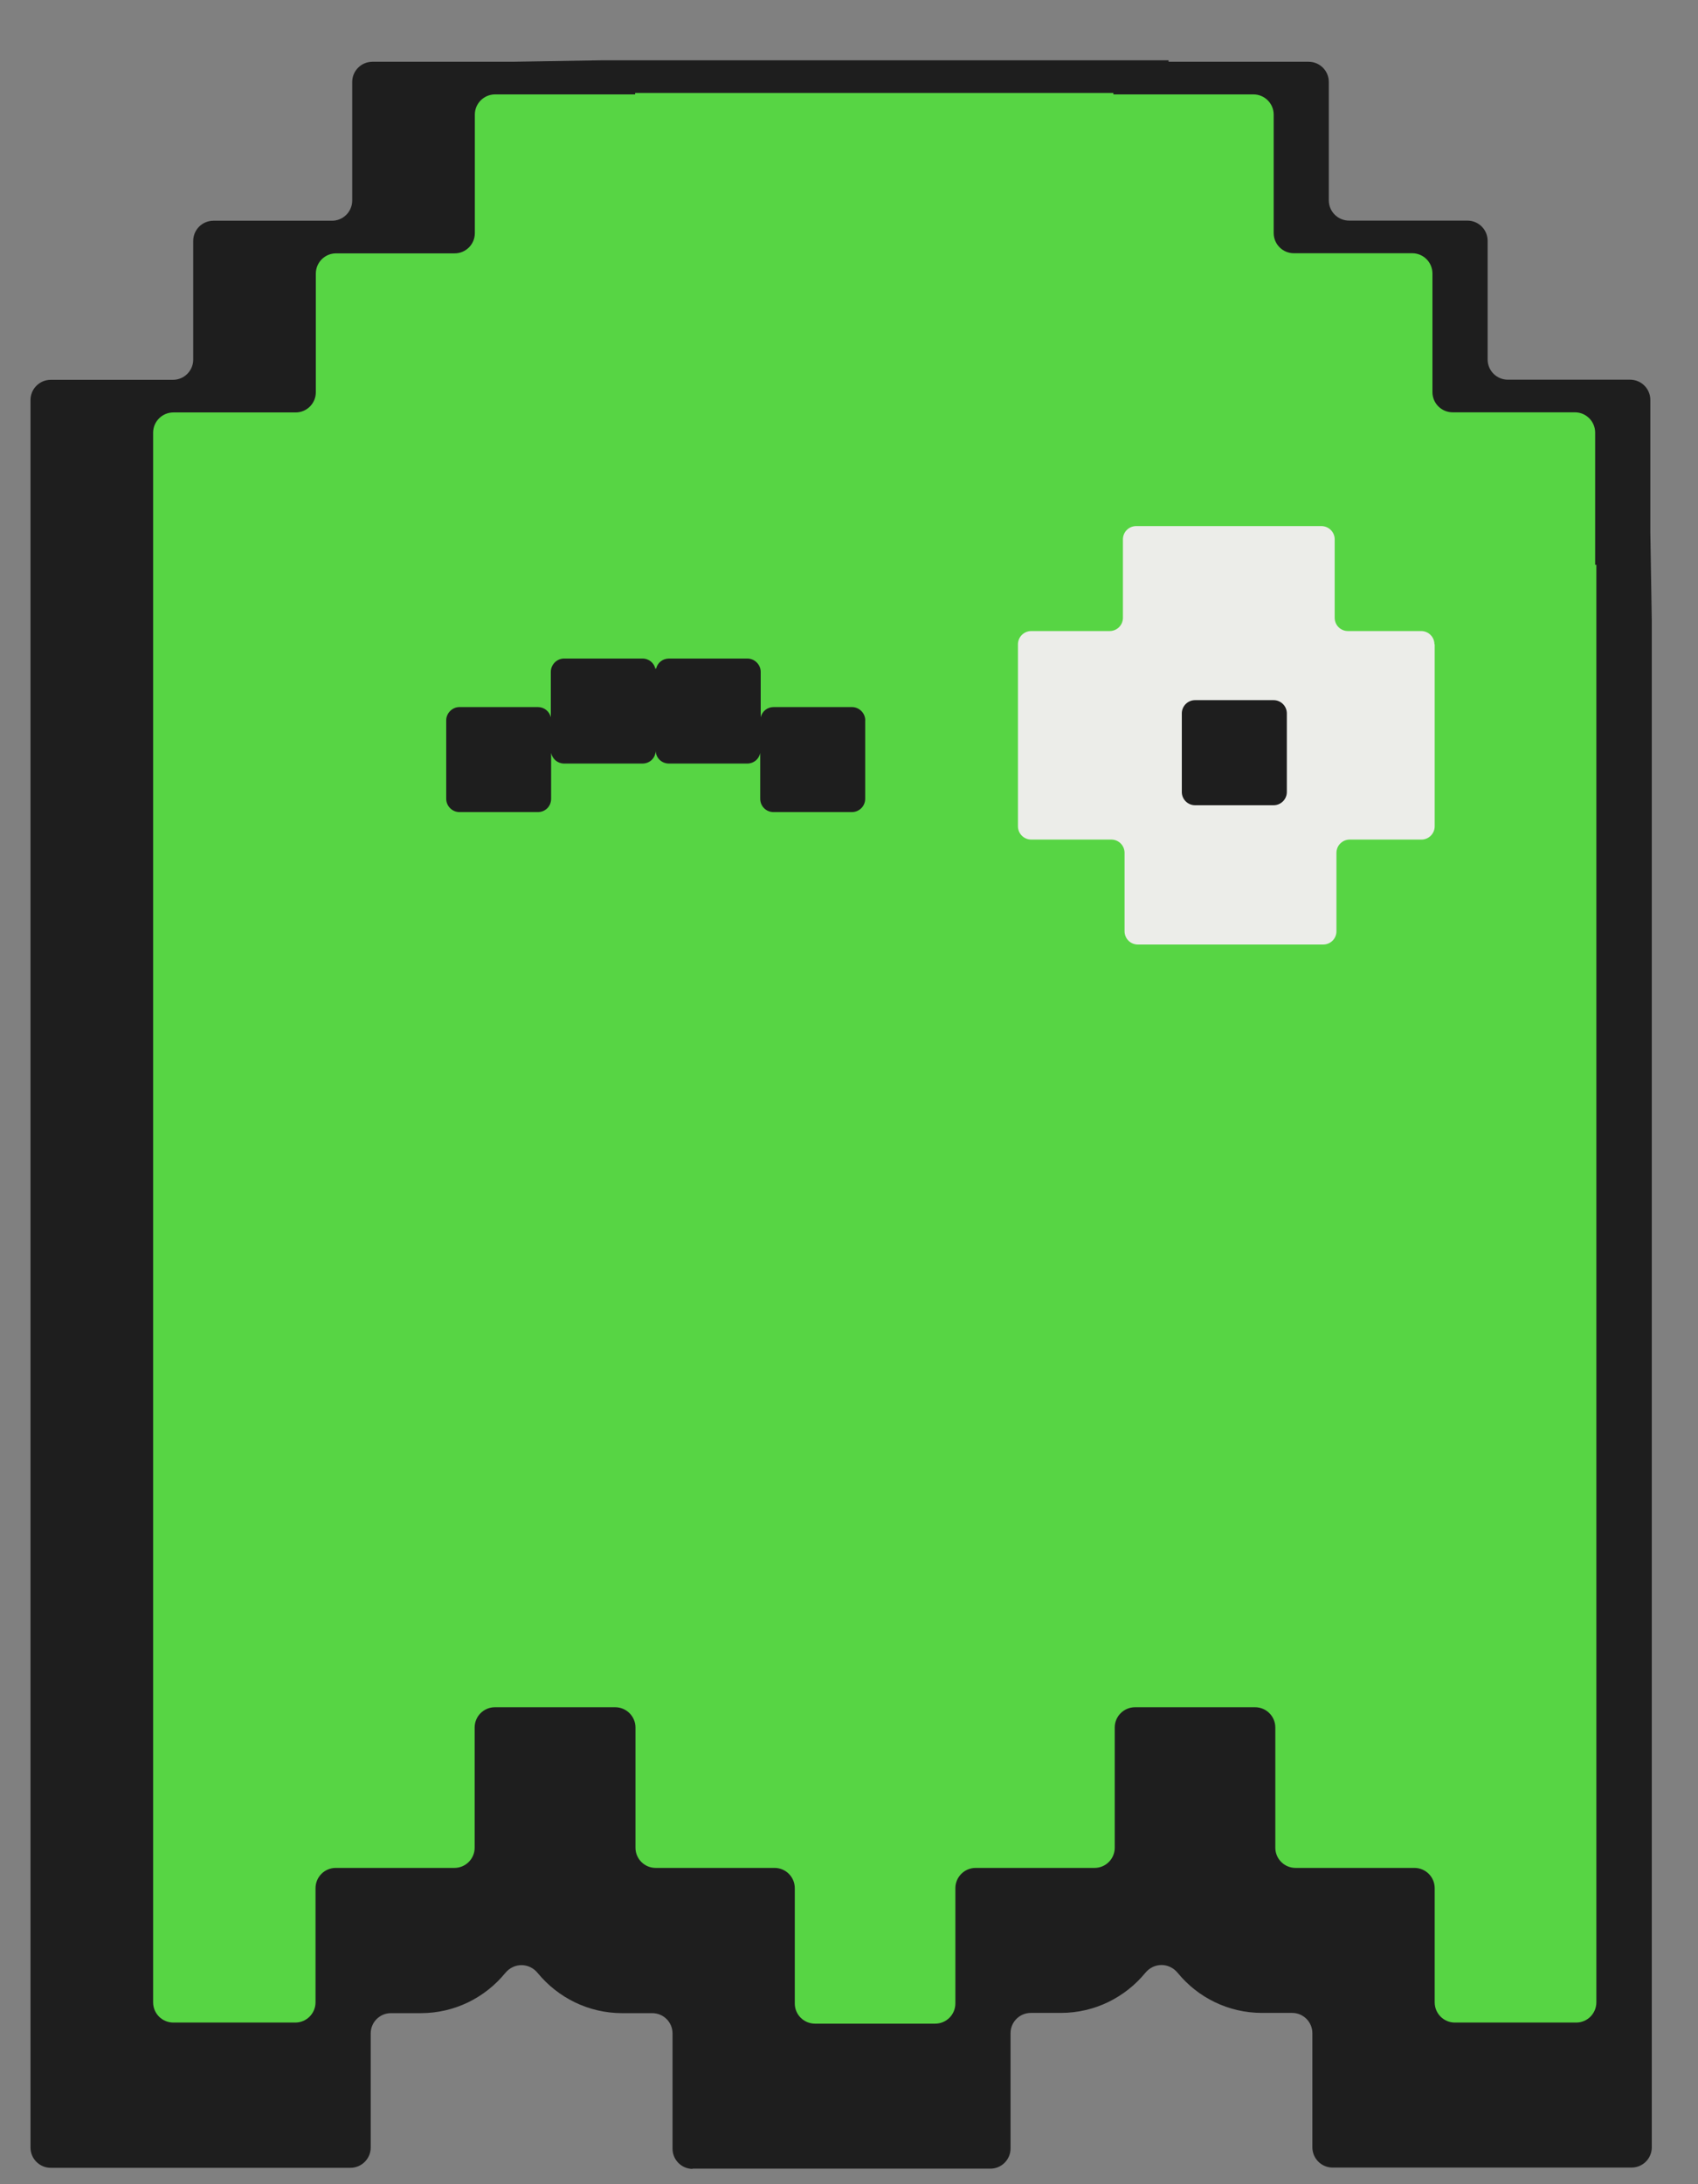 <svg xmlns="http://www.w3.org/2000/svg" width="28" height="36" viewBox="0 0 28 36" fill="none"><rect x="0" y="0" width="28" height="36" fill="#808080" stroke="none"/><g clip-path="url(#clip0_270_270)"><path d="M11.423 35.748C11.239 35.748 11.09 35.599 11.09 35.414V33.515C11.09 33.33 10.941 33.181 10.756 33.181H10.261C9.7 33.181 9.199 32.923 8.867 32.52C8.726 32.346 8.473 32.346 8.331 32.52C8.001 32.923 7.5 33.181 6.938 33.181H6.446C6.262 33.181 6.113 33.33 6.113 33.515V35.396C6.113 35.58 5.963 35.73 5.779 35.73H0.837C0.652 35.73 0.503 35.58 0.503 35.396V6.594C0.503 6.41 0.652 6.26 0.837 6.26H2.853C3.037 6.26 3.186 6.111 3.186 5.927V3.972C3.186 3.787 3.335 3.638 3.52 3.638H5.475C5.659 3.638 5.808 3.489 5.808 3.304V1.351C5.808 1.167 5.958 1.018 6.142 1.018H8.451L9.916 0.994H19.27V1.018H21.579C21.763 1.018 21.912 1.167 21.912 1.351V3.303C21.912 3.487 22.062 3.636 22.246 3.636H24.197C24.382 3.636 24.531 3.785 24.531 3.97V5.925C24.531 6.109 24.68 6.258 24.864 6.258H26.88C27.065 6.258 27.214 6.408 27.214 6.592V8.772L27.238 10.237V35.392C27.238 35.577 27.089 35.726 26.904 35.726H21.975C21.791 35.726 21.641 35.577 21.641 35.392V33.511C21.641 33.327 21.492 33.177 21.308 33.177H20.812C20.252 33.177 19.751 32.921 19.421 32.518C19.279 32.344 19.027 32.344 18.885 32.518C18.555 32.919 18.054 33.177 17.493 33.177H16.998C16.813 33.177 16.664 33.327 16.664 33.511V35.411C16.664 35.595 16.515 35.744 16.331 35.744H11.418L11.423 35.748Z" fill="#1E1E1E"></path><path d="M26.324 9.314V33.002C26.324 33.187 26.175 33.336 25.991 33.336H23.991C23.807 33.336 23.658 33.187 23.658 33.002V31.121C23.658 30.937 23.509 30.787 23.324 30.787H21.364C21.179 30.787 21.03 30.638 21.03 30.454V28.473C21.03 28.289 20.881 28.139 20.697 28.139H18.716C18.531 28.139 18.382 28.289 18.382 28.473V30.454C18.382 30.638 18.233 30.787 18.049 30.787H16.088C15.904 30.787 15.754 30.937 15.754 31.121V33.021C15.754 33.205 15.605 33.354 15.421 33.354H13.44C13.255 33.354 13.106 33.205 13.106 33.021V31.121C13.106 30.937 12.957 30.787 12.773 30.787H10.812C10.628 30.787 10.479 30.638 10.479 30.454V28.473C10.479 28.289 10.329 28.139 10.145 28.139H8.16C7.976 28.139 7.827 28.289 7.827 28.473V30.454C7.827 30.638 7.677 30.787 7.493 30.787H5.536C5.352 30.787 5.203 30.937 5.203 31.121V33.002C5.203 33.187 5.053 33.336 4.869 33.336H2.859C2.674 33.336 2.525 33.187 2.525 33.002V7.132C2.525 6.948 2.674 6.798 2.859 6.798H4.875C5.059 6.798 5.208 6.649 5.208 6.465V4.51C5.208 4.325 5.357 4.176 5.542 4.176H7.497C7.681 4.176 7.83 4.027 7.83 3.843V1.889C7.83 1.705 7.98 1.556 8.164 1.556H10.473V1.532H18.36V1.556H20.669C20.853 1.556 21.003 1.705 21.003 1.889V3.841C21.003 4.025 21.152 4.174 21.336 4.174H23.288C23.472 4.174 23.621 4.324 23.621 4.508V6.463C23.621 6.647 23.77 6.796 23.955 6.796H25.971C26.155 6.796 26.304 6.946 26.304 7.13V9.31H26.328L26.324 9.314Z" fill="#57D544"></path><path d="M14.267 11.873V13.165C14.267 13.289 14.167 13.385 14.047 13.385H12.756C12.632 13.385 12.536 13.287 12.536 13.165V12.41C12.516 12.513 12.428 12.585 12.322 12.585H11.031C10.913 12.585 10.819 12.496 10.812 12.38C10.806 12.498 10.712 12.585 10.594 12.585H9.302C9.197 12.585 9.109 12.511 9.088 12.41V13.165C9.088 13.289 8.993 13.385 8.869 13.385H7.577C7.458 13.385 7.358 13.287 7.358 13.165V11.873C7.358 11.754 7.458 11.654 7.577 11.654H8.869C8.974 11.654 9.059 11.724 9.083 11.822V11.074C9.083 10.954 9.182 10.854 9.302 10.854H10.594C10.703 10.854 10.791 10.93 10.808 11.03V11.004C10.808 11.004 10.813 11.022 10.817 11.03C10.817 11.026 10.817 11.02 10.821 11.015C10.845 10.921 10.929 10.854 11.033 10.854H12.324C12.444 10.854 12.544 10.954 12.544 11.074V11.822C12.568 11.724 12.652 11.654 12.757 11.654H14.049C14.169 11.654 14.268 11.754 14.268 11.873H14.267Z" fill="#1E1E1E"></path><path d="M23.658 10.62V13.619C23.658 13.74 23.56 13.838 23.439 13.838H22.257C22.136 13.838 22.038 13.936 22.038 14.057V15.349C22.038 15.471 21.94 15.568 21.819 15.568H18.763C18.642 15.568 18.544 15.471 18.544 15.349V14.057C18.544 13.936 18.447 13.838 18.325 13.838H17.005C16.884 13.838 16.786 13.74 16.786 13.619V10.62C16.786 10.499 16.884 10.401 17.005 10.401H18.297C18.419 10.401 18.517 10.304 18.517 10.182V8.89C18.517 8.769 18.614 8.671 18.736 8.671H21.789C21.911 8.671 22.009 8.769 22.009 8.89V10.182C22.009 10.304 22.106 10.401 22.228 10.401H23.435C23.556 10.401 23.654 10.499 23.654 10.62H23.658Z" fill="#ECEDE9"></path><path d="M21.001 11.54H19.707C19.586 11.54 19.488 11.638 19.488 11.759V13.053C19.488 13.174 19.586 13.272 19.707 13.272H21.001C21.122 13.272 21.22 13.174 21.22 13.053V11.759C21.22 11.638 21.122 11.54 21.001 11.54Z" fill="#1E1E1E"></path></g><defs><clipPath id="clip0_270_270"><rect width="26.904" height="34.828" fill="white" transform="translate(0.365 0.983)"></rect></clipPath></defs></svg>